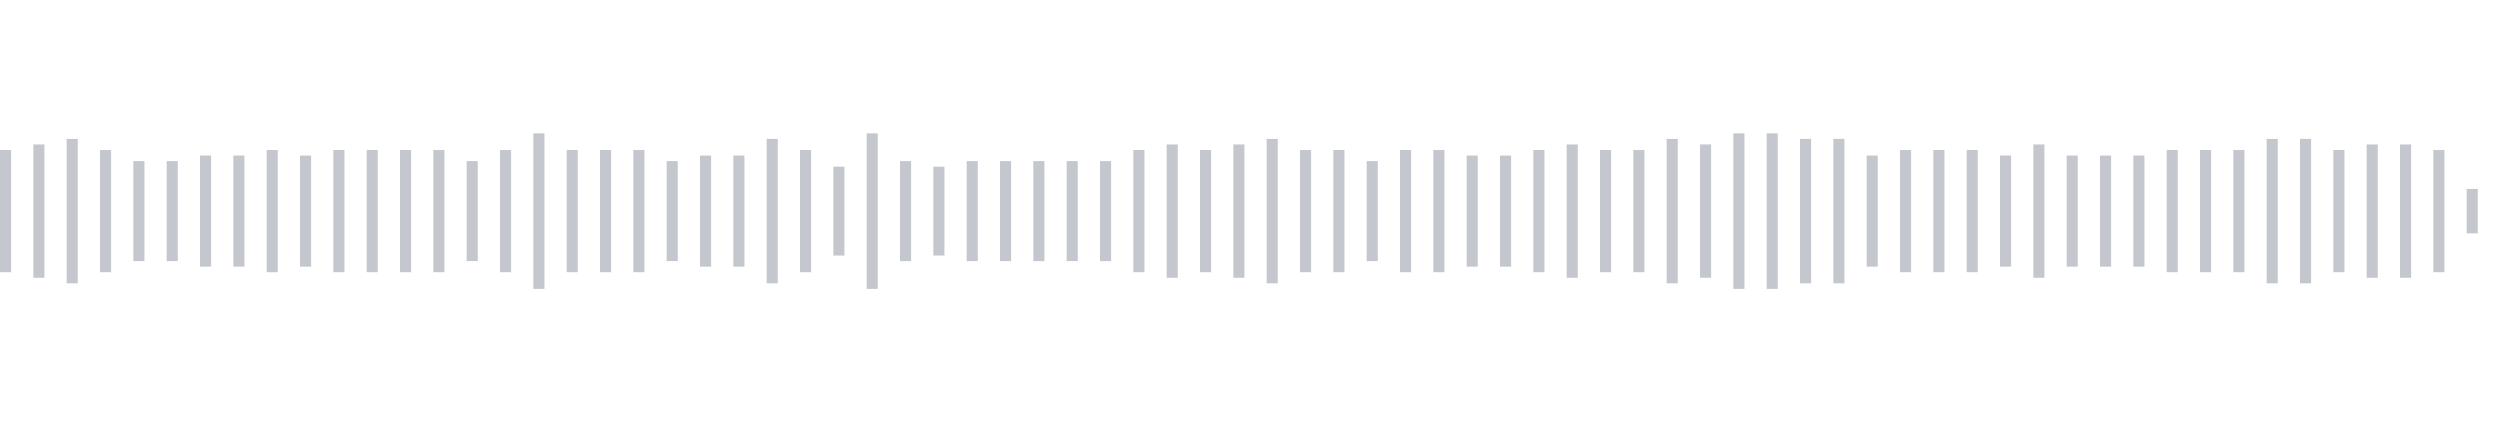 <svg xmlns="http://www.w3.org/2000/svg" xmlns:xlink="http://www.w3/org/1999/xlink" viewBox="0 0 225 38" preserveAspectRatio="none" width="100%" height="100%" fill="#C4C8CE"><g id="waveform-7c90b5e4-a6c6-49db-9135-76e1b55e9ece"><rect x="0" y="13.5" width="1" height="11"/><rect x="3" y="13.0" width="1" height="12"/><rect x="6" y="12.5" width="1" height="13"/><rect x="9" y="13.5" width="1" height="11"/><rect x="12" y="14.5" width="1" height="9"/><rect x="15" y="14.5" width="1" height="9"/><rect x="18" y="14.0" width="1" height="10"/><rect x="21" y="14.0" width="1" height="10"/><rect x="24" y="13.5" width="1" height="11"/><rect x="27" y="14.0" width="1" height="10"/><rect x="30" y="13.5" width="1" height="11"/><rect x="33" y="13.5" width="1" height="11"/><rect x="36" y="13.5" width="1" height="11"/><rect x="39" y="13.5" width="1" height="11"/><rect x="42" y="14.5" width="1" height="9"/><rect x="45" y="13.5" width="1" height="11"/><rect x="48" y="12.0" width="1" height="14"/><rect x="51" y="13.5" width="1" height="11"/><rect x="54" y="13.5" width="1" height="11"/><rect x="57" y="13.5" width="1" height="11"/><rect x="60" y="14.5" width="1" height="9"/><rect x="63" y="14.0" width="1" height="10"/><rect x="66" y="14.0" width="1" height="10"/><rect x="69" y="12.5" width="1" height="13"/><rect x="72" y="13.5" width="1" height="11"/><rect x="75" y="15.0" width="1" height="8"/><rect x="78" y="12.0" width="1" height="14"/><rect x="81" y="14.5" width="1" height="9"/><rect x="84" y="15.0" width="1" height="8"/><rect x="87" y="14.5" width="1" height="9"/><rect x="90" y="14.5" width="1" height="9"/><rect x="93" y="14.5" width="1" height="9"/><rect x="96" y="14.5" width="1" height="9"/><rect x="99" y="14.5" width="1" height="9"/><rect x="102" y="13.5" width="1" height="11"/><rect x="105" y="13.0" width="1" height="12"/><rect x="108" y="13.5" width="1" height="11"/><rect x="111" y="13.0" width="1" height="12"/><rect x="114" y="12.5" width="1" height="13"/><rect x="117" y="13.5" width="1" height="11"/><rect x="120" y="13.5" width="1" height="11"/><rect x="123" y="14.5" width="1" height="9"/><rect x="126" y="13.5" width="1" height="11"/><rect x="129" y="13.5" width="1" height="11"/><rect x="132" y="14.0" width="1" height="10"/><rect x="135" y="14.0" width="1" height="10"/><rect x="138" y="13.5" width="1" height="11"/><rect x="141" y="13.0" width="1" height="12"/><rect x="144" y="13.5" width="1" height="11"/><rect x="147" y="13.5" width="1" height="11"/><rect x="150" y="12.5" width="1" height="13"/><rect x="153" y="13.0" width="1" height="12"/><rect x="156" y="12.0" width="1" height="14"/><rect x="159" y="12.0" width="1" height="14"/><rect x="162" y="12.5" width="1" height="13"/><rect x="165" y="12.5" width="1" height="13"/><rect x="168" y="14.0" width="1" height="10"/><rect x="171" y="13.5" width="1" height="11"/><rect x="174" y="13.5" width="1" height="11"/><rect x="177" y="13.5" width="1" height="11"/><rect x="180" y="14.0" width="1" height="10"/><rect x="183" y="13.0" width="1" height="12"/><rect x="186" y="14.0" width="1" height="10"/><rect x="189" y="14.0" width="1" height="10"/><rect x="192" y="14.0" width="1" height="10"/><rect x="195" y="13.5" width="1" height="11"/><rect x="198" y="13.5" width="1" height="11"/><rect x="201" y="13.5" width="1" height="11"/><rect x="204" y="12.5" width="1" height="13"/><rect x="207" y="12.5" width="1" height="13"/><rect x="210" y="13.5" width="1" height="11"/><rect x="213" y="13.0" width="1" height="12"/><rect x="216" y="13.0" width="1" height="12"/><rect x="219" y="13.5" width="1" height="11"/><rect x="222" y="17.0" width="1" height="4"/></g></svg>
